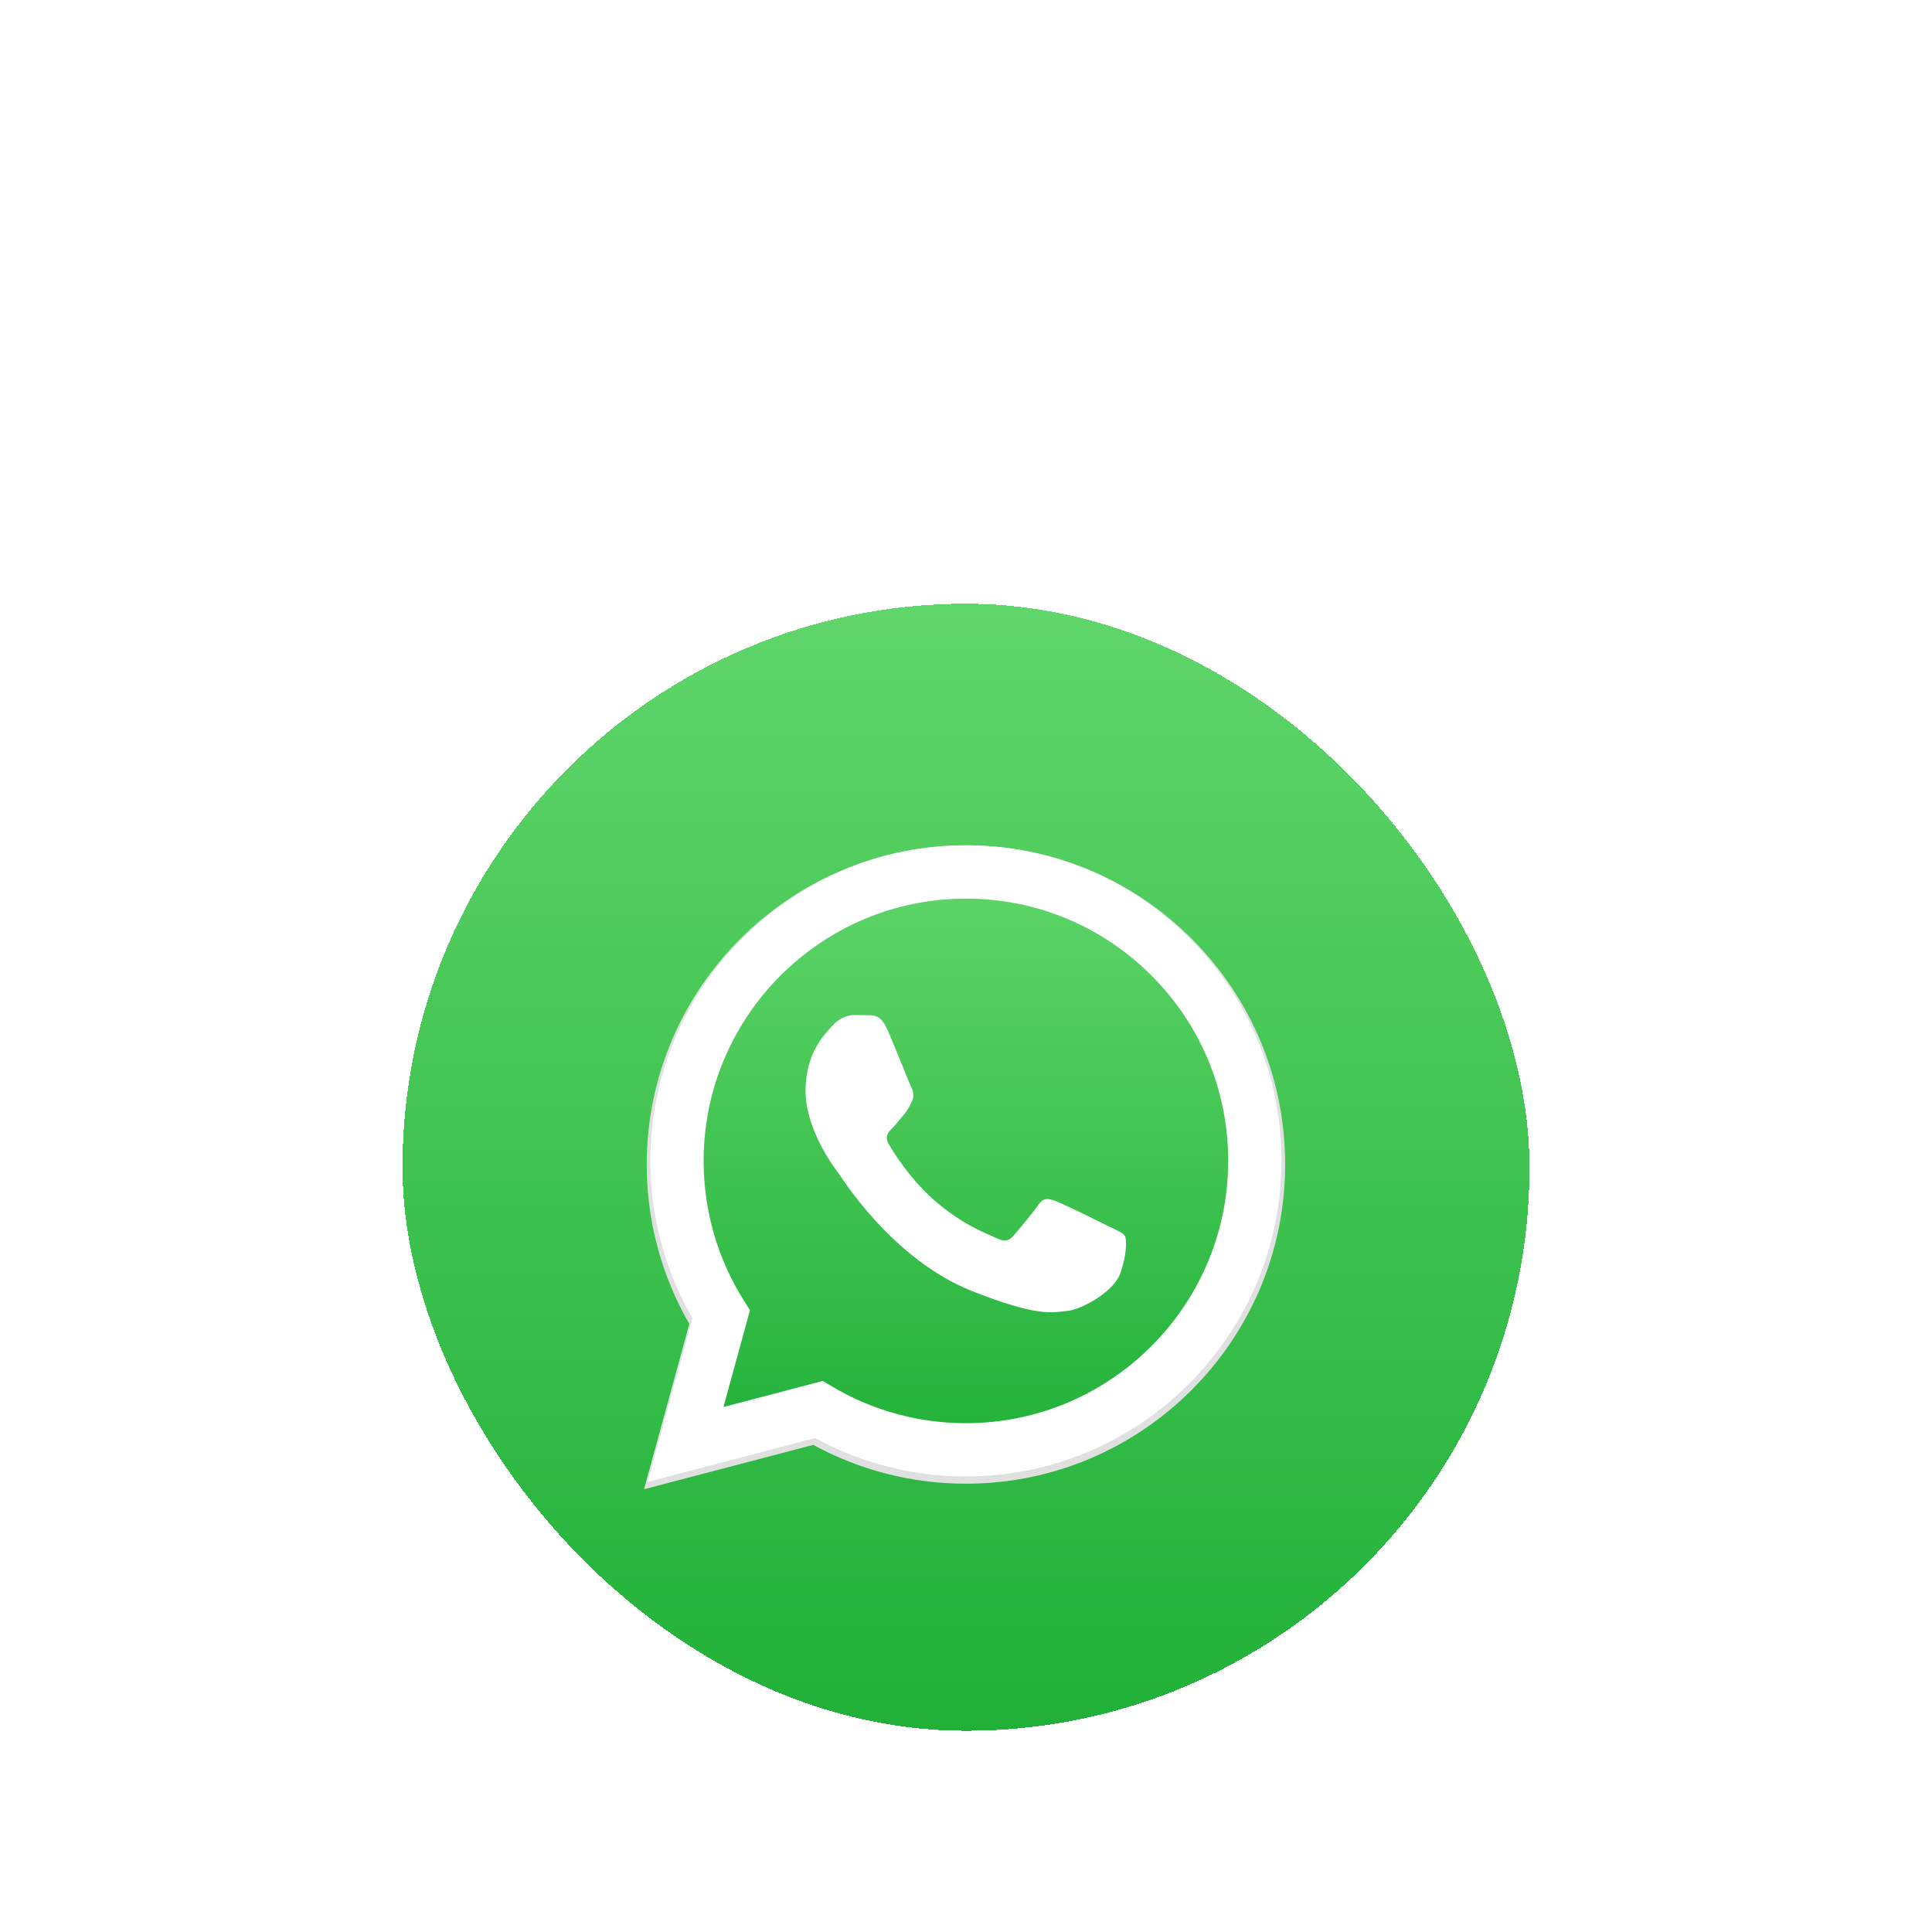 <svg width="96" height="96" viewBox="0 0 96 96" fill="none" xmlns="http://www.w3.org/2000/svg">
<g filter="url(#filter0_dd_160_3658)">
<rect x="20" width="56" height="56" rx="28" fill="url(#paint0_linear_160_3658)" shape-rendering="crispEdges"/>
<g clip-path="url(#clip0_160_3658)">
<path d="M59.217 16.65C56.222 13.653 52.239 12.002 47.996 12C39.253 12 32.138 19.113 32.134 27.856C32.133 30.651 32.863 33.379 34.251 35.783L32.001 44L40.41 41.795C42.726 43.059 45.335 43.724 47.989 43.725H47.996H47.996C56.738 43.725 63.854 36.611 63.858 27.869C63.86 23.631 62.211 19.648 59.217 16.65ZM47.996 41.047H47.991C45.625 41.046 43.305 40.411 41.281 39.21L40.799 38.924L35.809 40.233L37.142 35.369L36.828 34.871C35.508 32.772 34.811 30.347 34.812 27.857C34.815 20.59 40.729 14.678 48.001 14.678C51.523 14.68 54.833 16.052 57.322 18.543C59.811 21.034 61.181 24.346 61.18 27.868C61.177 35.135 55.263 41.047 47.996 41.047Z" fill="#E0E0E0"/>
<path d="M32.729 43.088L34.877 35.247C33.552 32.952 32.855 30.349 32.856 27.682C32.859 19.339 39.65 12.551 47.993 12.551C52.042 12.553 55.843 14.129 58.7 16.989C61.559 19.849 63.132 23.651 63.13 27.694C63.126 36.037 56.336 42.826 47.993 42.826C47.993 42.826 47.994 42.826 47.993 42.826H47.987C45.454 42.825 42.964 42.189 40.754 40.984L32.729 43.088Z" fill="url(#paint1_linear_160_3658)"/>
<path fill-rule="evenodd" clip-rule="evenodd" d="M44.077 21.124C43.783 20.471 43.474 20.458 43.195 20.447C42.967 20.437 42.705 20.438 42.444 20.438C42.183 20.438 41.758 20.536 41.4 20.928C41.04 21.32 40.028 22.267 40.028 24.195C40.028 26.123 41.432 27.985 41.628 28.247C41.824 28.508 44.338 32.59 48.32 34.161C51.63 35.466 52.303 35.206 53.022 35.141C53.74 35.075 55.34 34.193 55.666 33.278C55.993 32.364 55.993 31.58 55.895 31.416C55.797 31.253 55.536 31.154 55.144 30.959C54.752 30.763 52.826 29.815 52.467 29.684C52.108 29.553 51.846 29.488 51.585 29.88C51.324 30.272 50.573 31.154 50.345 31.416C50.116 31.677 49.888 31.71 49.496 31.514C49.104 31.318 47.842 30.904 46.345 29.57C45.181 28.531 44.394 27.249 44.166 26.857C43.937 26.465 44.141 26.253 44.338 26.057C44.514 25.882 44.73 25.6 44.926 25.371C45.121 25.142 45.186 24.979 45.317 24.718C45.448 24.456 45.382 24.228 45.284 24.032C45.186 23.836 44.425 21.898 44.077 21.124Z" fill="white"/>
<path d="M59.087 16.601C56.126 13.638 52.19 12.006 47.995 12.004C39.352 12.004 32.319 19.035 32.316 27.678C32.314 30.44 33.036 33.137 34.408 35.514L32.184 43.637L40.496 41.457C42.786 42.706 45.365 43.364 47.989 43.365H47.995H47.995C56.637 43.365 63.672 36.333 63.675 27.69C63.677 23.502 62.047 19.564 59.087 16.601ZM47.995 40.718H47.99C45.651 40.717 43.358 40.089 41.357 38.901L40.881 38.619L35.949 39.913L37.265 35.105L36.955 34.612C35.651 32.538 34.962 30.14 34.963 27.679C34.966 20.495 40.812 14.651 48 14.651C51.482 14.653 54.753 16.01 57.214 18.472C59.675 20.935 61.029 24.208 61.028 27.689C61.025 34.873 55.178 40.718 47.995 40.718Z" fill="white"/>
</g>
</g>
<defs>
<filter id="filter0_dd_160_3658" x="0" y="0" width="96" height="96" filterUnits="userSpaceOnUse" color-interpolation-filters="sRGB">
<feFlood flood-opacity="0" result="BackgroundImageFix"/>
<feColorMatrix in="SourceAlpha" type="matrix" values="0 0 0 0 0 0 0 0 0 0 0 0 0 0 0 0 0 0 127 0" result="hardAlpha"/>
<feMorphology radius="5" operator="erode" in="SourceAlpha" result="effect1_dropShadow_160_3658"/>
<feOffset dy="20"/>
<feGaussianBlur stdDeviation="12.5"/>
<feComposite in2="hardAlpha" operator="out"/>
<feColorMatrix type="matrix" values="0 0 0 0 0.216 0 0 0 0 0.255 0 0 0 0 0.318 0 0 0 0.1 0"/>
<feBlend mode="normal" in2="BackgroundImageFix" result="effect1_dropShadow_160_3658"/>
<feColorMatrix in="SourceAlpha" type="matrix" values="0 0 0 0 0 0 0 0 0 0 0 0 0 0 0 0 0 0 127 0" result="hardAlpha"/>
<feMorphology radius="5" operator="erode" in="SourceAlpha" result="effect2_dropShadow_160_3658"/>
<feOffset dy="10"/>
<feGaussianBlur stdDeviation="5"/>
<feComposite in2="hardAlpha" operator="out"/>
<feColorMatrix type="matrix" values="0 0 0 0 0.216 0 0 0 0 0.255 0 0 0 0 0.318 0 0 0 0.04 0"/>
<feBlend mode="normal" in2="effect1_dropShadow_160_3658" result="effect2_dropShadow_160_3658"/>
<feBlend mode="normal" in="SourceGraphic" in2="effect2_dropShadow_160_3658" result="shape"/>
</filter>
<linearGradient id="paint0_linear_160_3658" x1="48" y1="56" x2="48" y2="9.34599e-05" gradientUnits="userSpaceOnUse">
<stop stop-color="#20B038"/>
<stop offset="1" stop-color="#60D66A"/>
</linearGradient>
<linearGradient id="paint1_linear_160_3658" x1="47.93" y1="43.088" x2="47.93" y2="12.551" gradientUnits="userSpaceOnUse">
<stop stop-color="#20B038"/>
<stop offset="1" stop-color="#60D66A"/>
</linearGradient>
<clipPath id="clip0_160_3658">
<rect width="31.859" height="32" fill="white" transform="translate(32 12)"/>
</clipPath>
</defs>
</svg>
